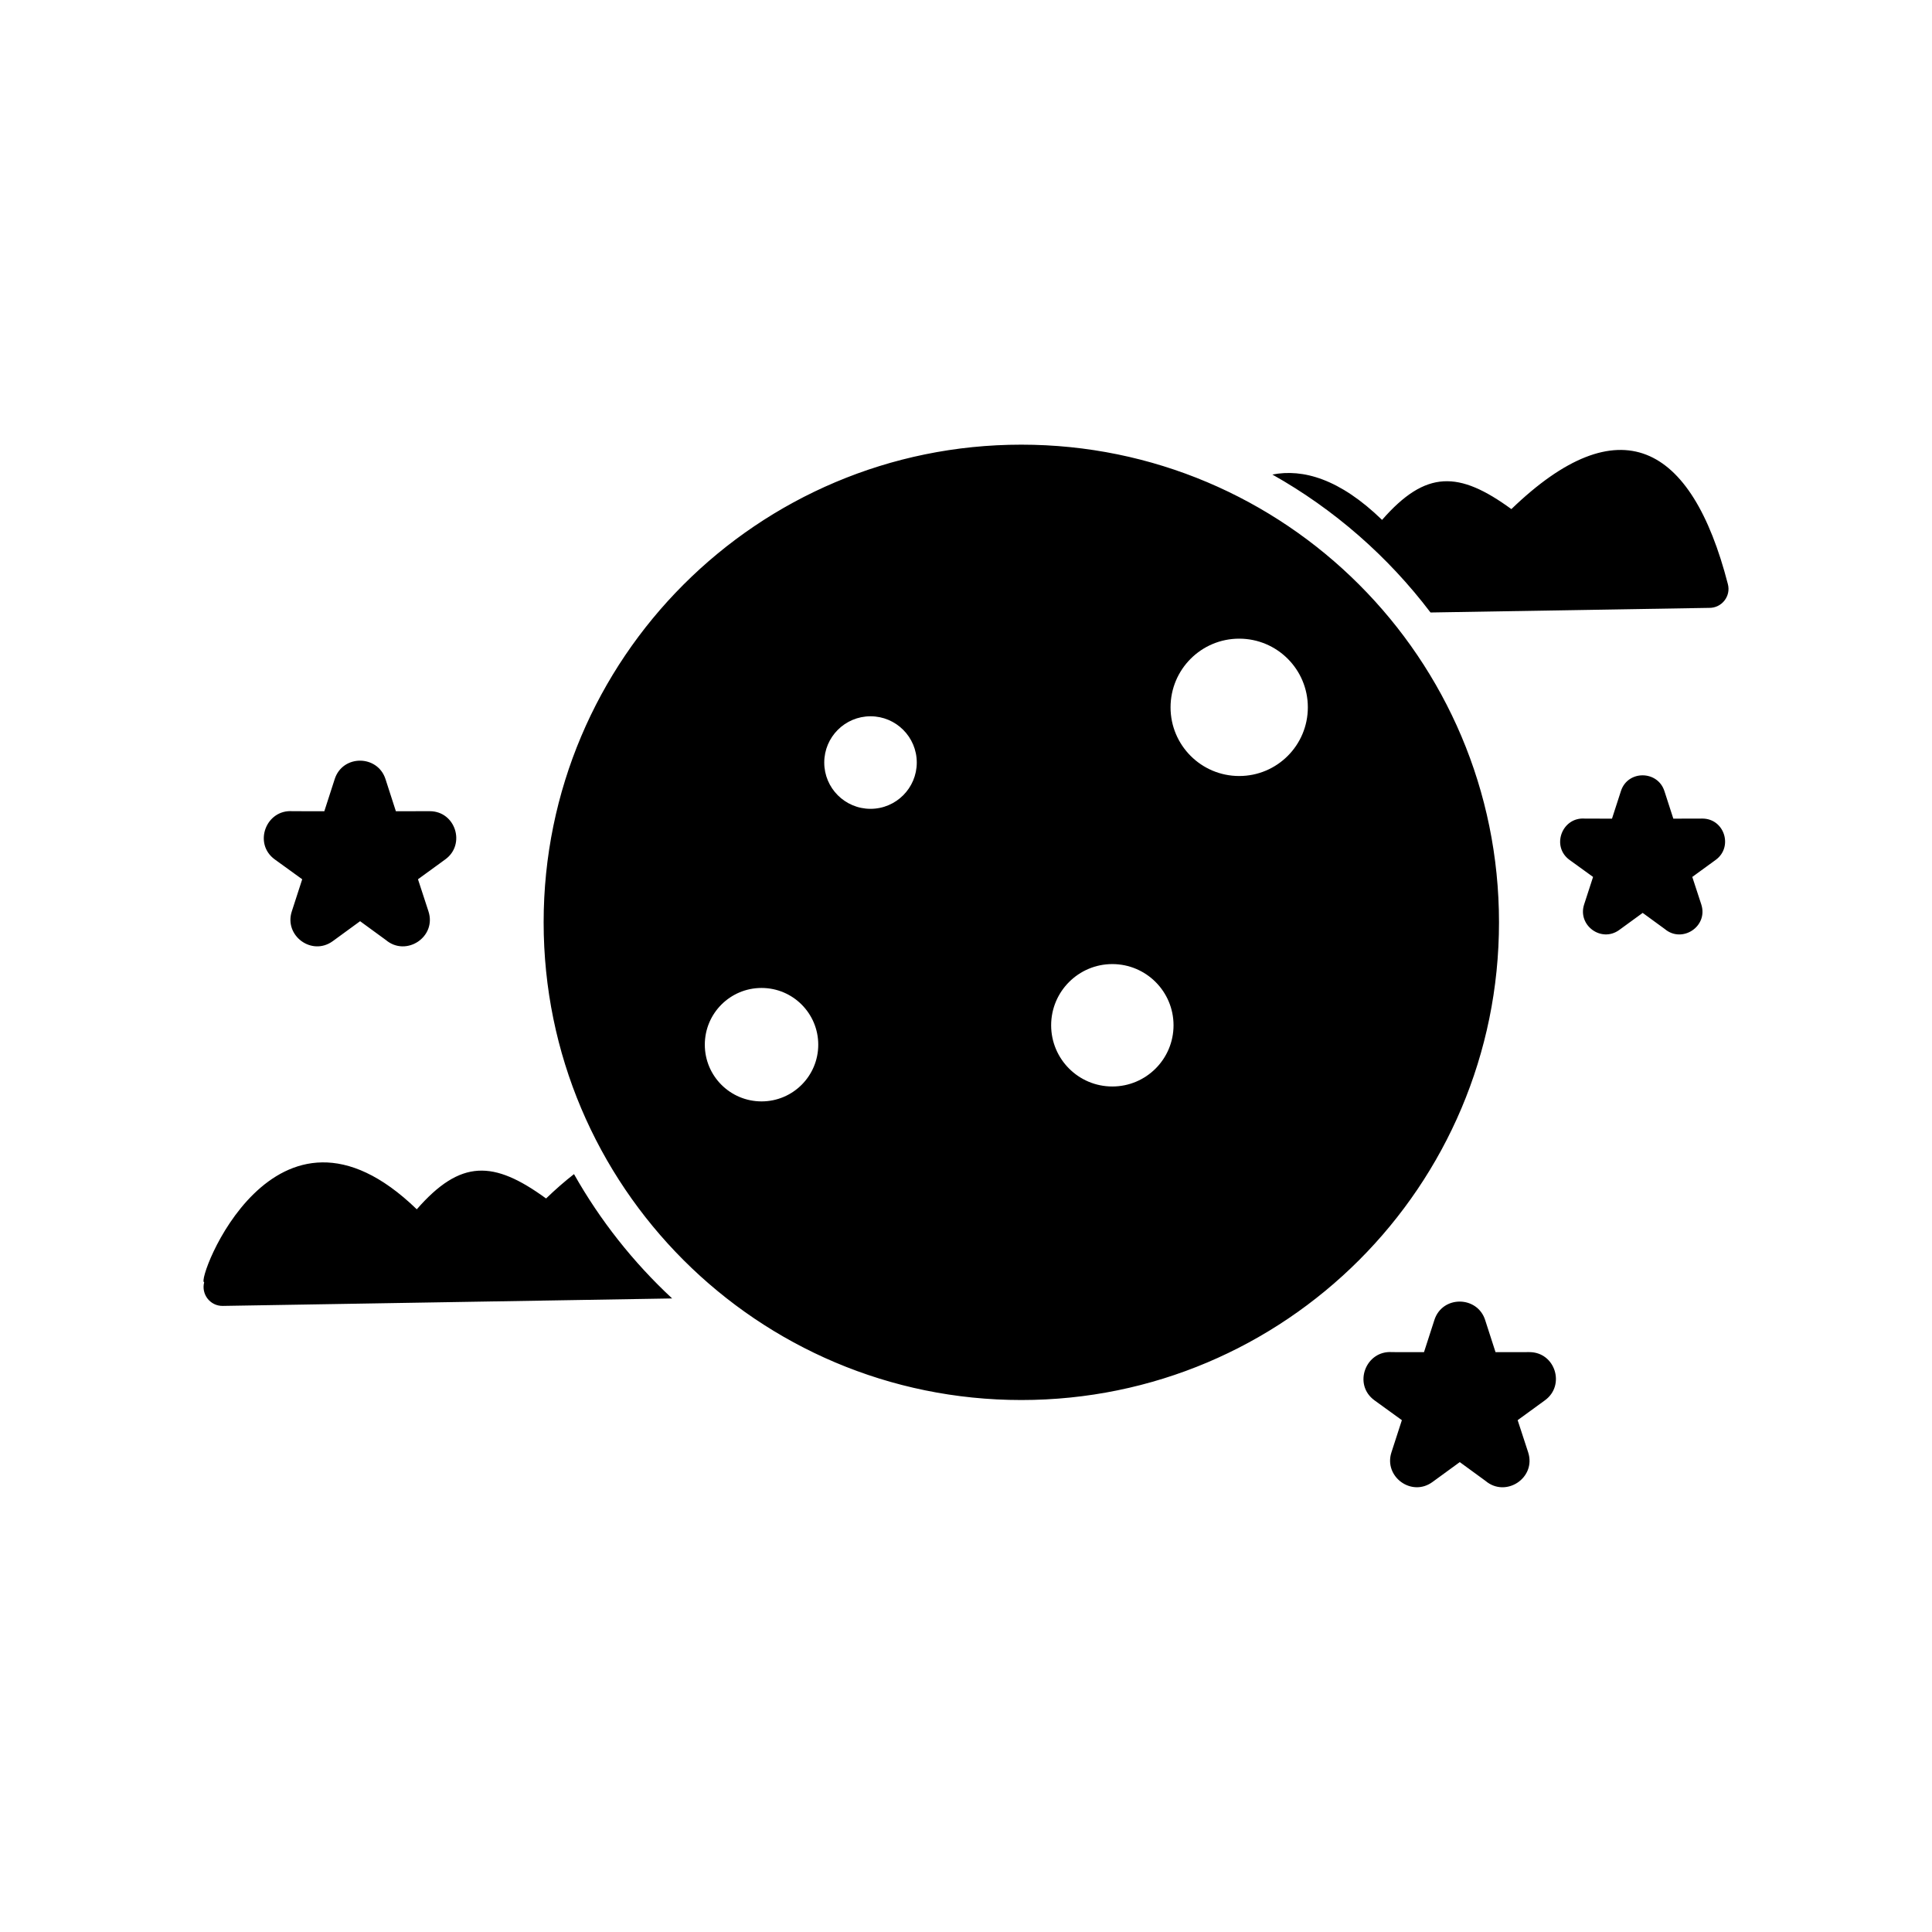 <?xml version="1.0" encoding="UTF-8"?>
<!-- Uploaded to: ICON Repo, www.svgrepo.com, Generator: ICON Repo Mixer Tools -->
<svg fill="#000000" width="800px" height="800px" version="1.1" viewBox="144 144 512 512" xmlns="http://www.w3.org/2000/svg">
 <path d="m414.66 261.84c69.914 0 126.59 56.672 126.59 126.59 0 69.914-56.672 126.59-126.59 126.59-69.914 0-126.59-56.672-126.59-126.59 0-69.914 56.672-126.59 126.59-126.59zm122.92 231.98 2.75 8.516 8.961-0.012c6.867 0 9.609 8.797 4.141 12.766l-7.238 5.269 2.781 8.508c2.203 6.793-5.93 12.133-11.301 7.582l-6.82-4.977-7.25 5.285c-5.551 4.039-12.949-1.465-10.855-7.879l2.762-8.52-7.25-5.25c-5.785-4.188-2.359-13.312 4.691-12.785l8.422 0.012 2.75-8.516c2.098-6.559 11.375-6.465 13.457 0zm-291.42-143.35 2.75 8.516 8.957-0.012c6.867 0 9.617 8.805 4.141 12.773l-7.238 5.266 2.781 8.516c2.203 6.785-5.93 12.125-11.301 7.578l-6.82-4.977-7.246 5.289c-5.559 4.035-12.949-1.465-10.855-7.883l2.762-8.52-7.254-5.246c-5.785-4.18-2.359-13.316 4.691-12.793l8.422 0.012 2.75-8.516c2.102-6.559 11.383-6.465 13.461 0zm338.93 3.18 2.359 7.301 7.68-0.02c5.883 0 8.238 7.547 3.551 10.949l-6.207 4.516 2.387 7.297c1.883 5.82-5.082 10.395-9.684 6.5l-5.848-4.266-6.211 4.523c-4.758 3.461-11.098-1.25-9.309-6.75l2.371-7.301-6.219-4.5c-4.953-3.582-2.019-11.406 4.019-10.965l7.215 0.02 2.363-7.301c1.797-5.617 9.754-5.535 11.531 0zm-330.64 110.83c11.621-13.305 20.348-13.008 34.266-2.871 2.539-2.449 5.008-4.602 7.402-6.457 6.934 12.293 15.738 23.402 26.008 32.949l-119.09 1.98c-3.34 0.047-5.75-3.09-4.926-6.273-2.332 0 18.555-55.965 56.348-19.324zm255.81-182.7c11.621-13.301 20.359-13.008 34.27-2.863 28.52-27.531 47.73-17.488 57.359 19.816 0.902 3.273-1.637 6.438-4.977 6.359l-73.812 1.223c-11.281-14.879-25.547-27.355-41.91-36.555 8.082-1.582 17.836 1.117 29.074 12.02zm-37.859 31.473c10.055 0 18.191 8.148 18.191 18.199 0 10.051-8.137 18.199-18.191 18.199-10.051 0-18.191-8.148-18.191-18.199 0-10.051 8.141-18.199 18.191-18.199zm-33.625 86.238c8.957 0 16.223 7.266 16.223 16.219 0 8.957-7.266 16.219-16.223 16.219-8.953 0-16.211-7.262-16.211-16.219 0-8.953 7.262-16.219 16.211-16.219zm-64.078-65.668c6.766 0 12.258 5.492 12.258 12.262 0 6.766-5.492 12.262-12.258 12.262-6.769 0-12.262-5.496-12.262-12.262 0-6.769 5.492-12.262 12.262-12.262zm-28.879 71.996c8.305 0 15.027 6.731 15.027 15.035 0 8.305-6.727 15.027-15.027 15.027-8.309 0-15.035-6.727-15.035-15.027 0-8.305 6.727-15.035 15.035-15.035z" fill-rule="evenodd"/>
</svg>